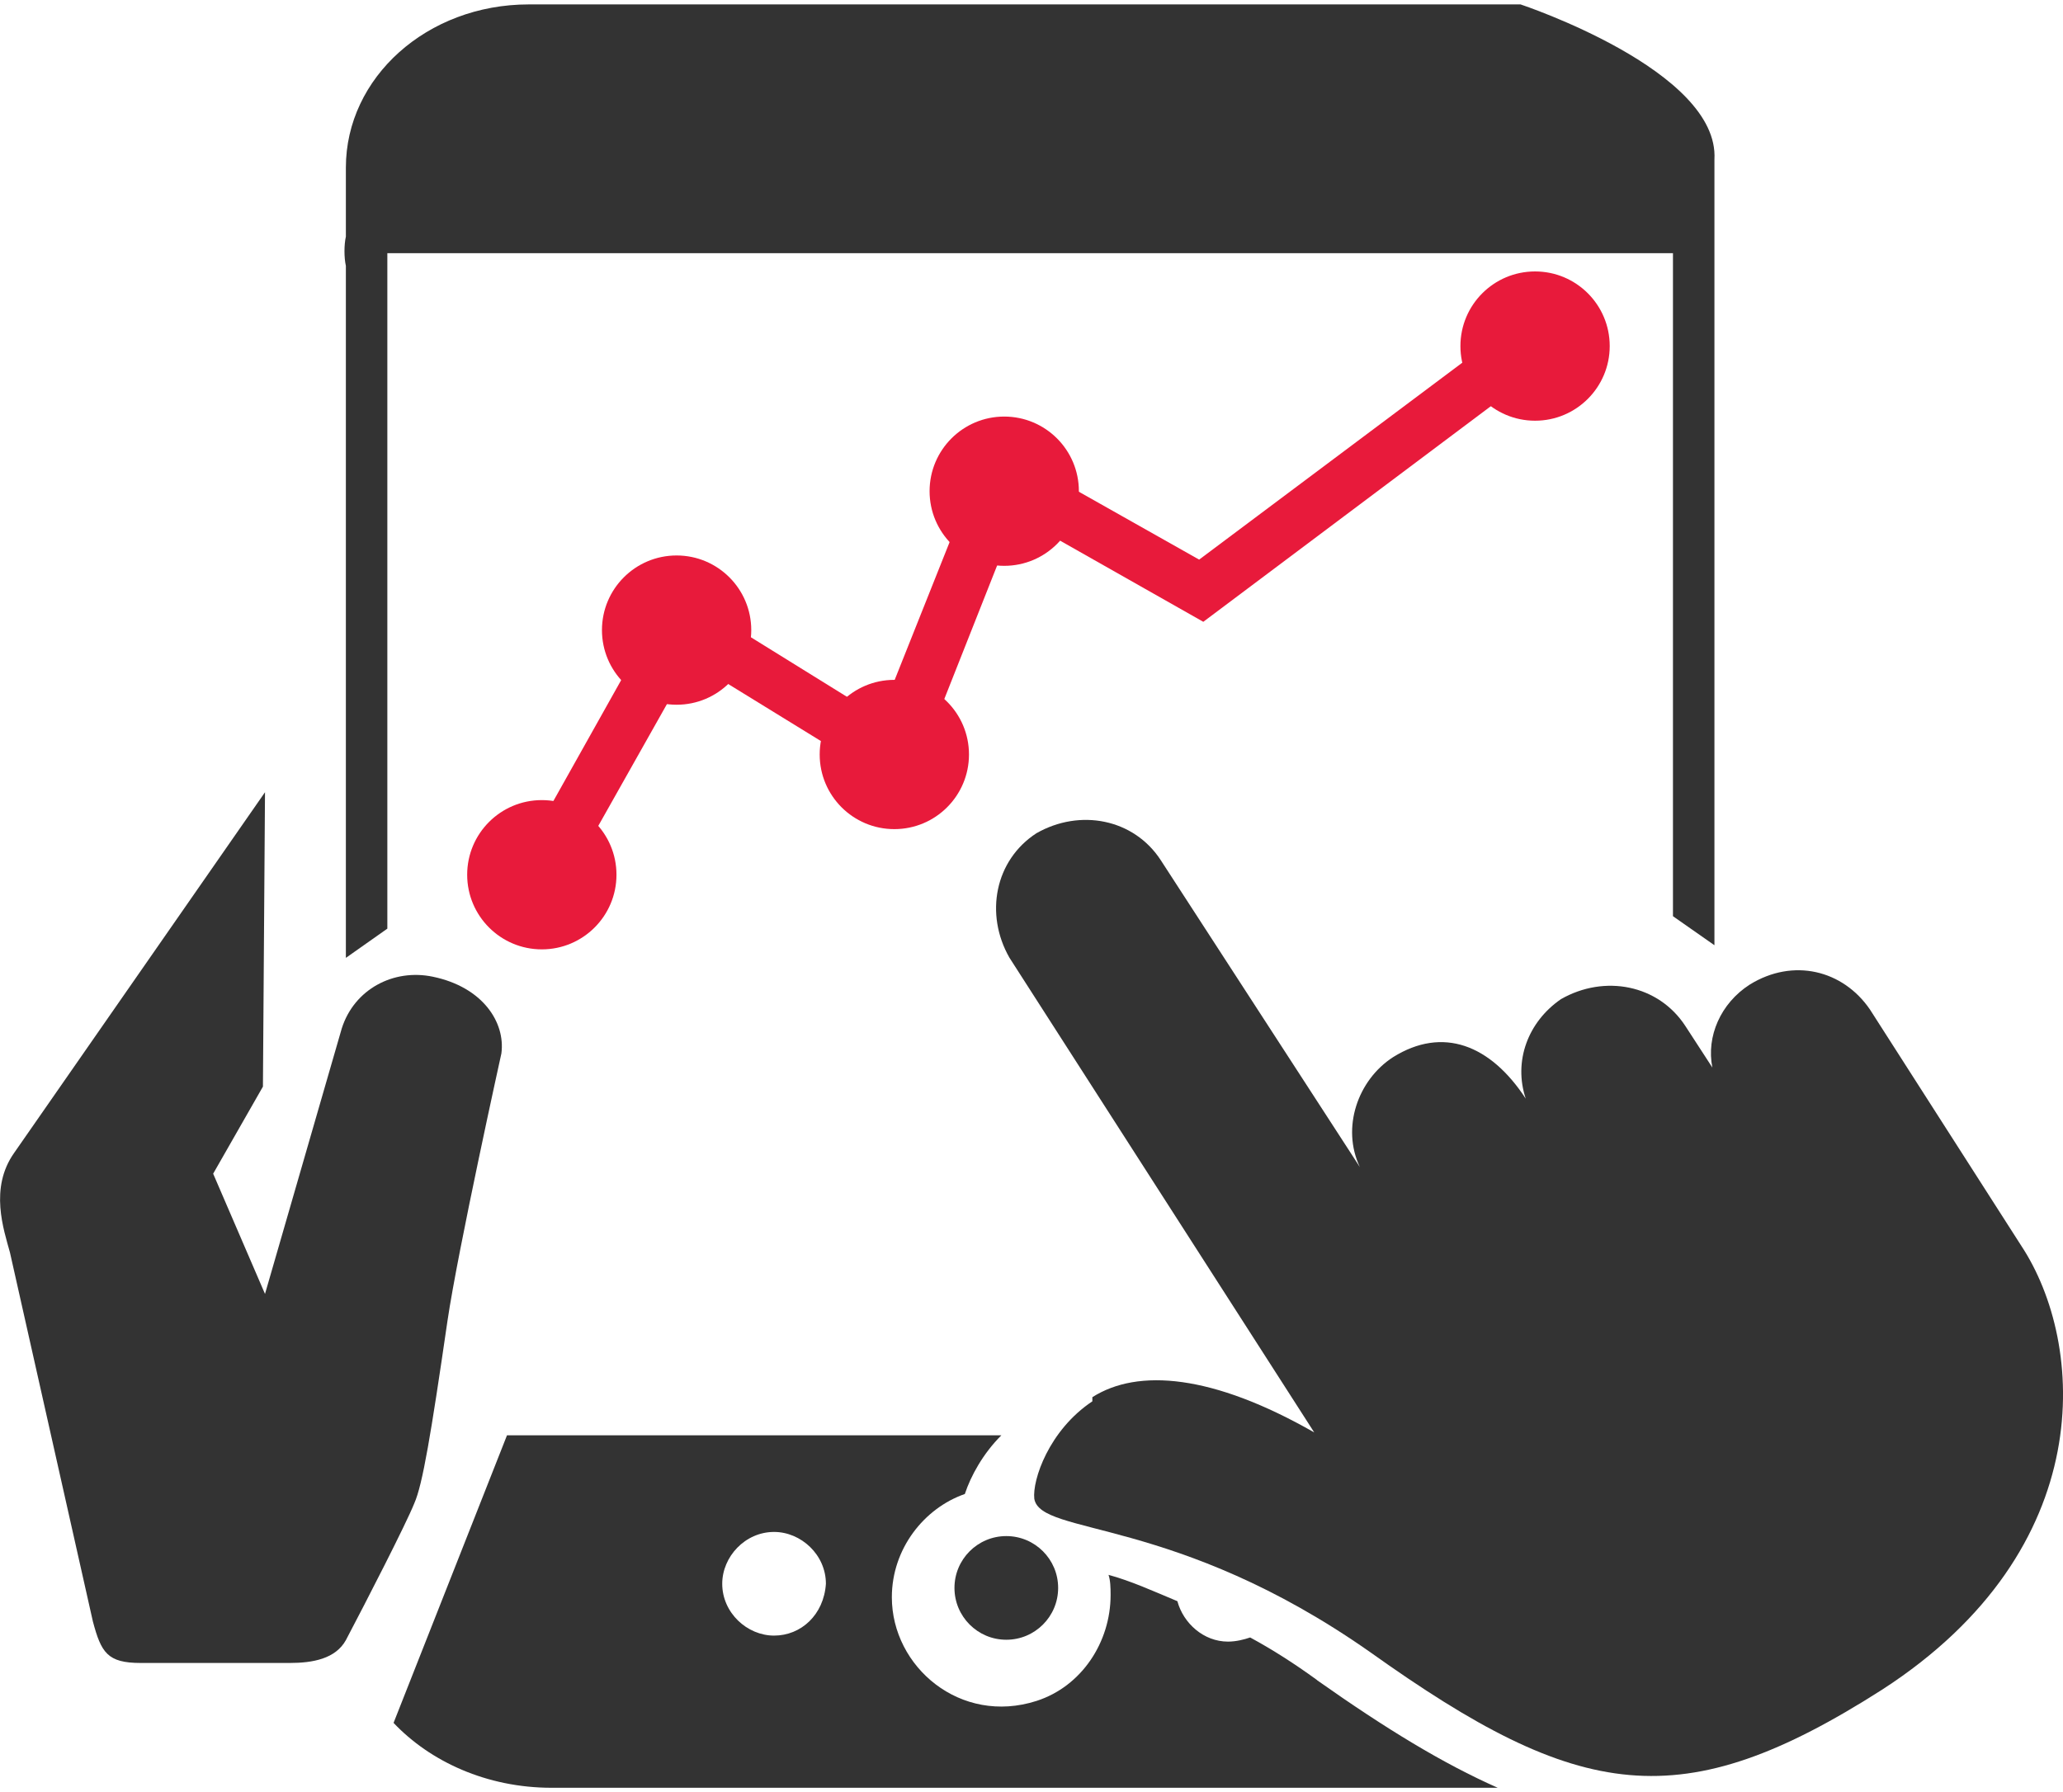 <?xml version="1.0" encoding="UTF-8"?><svg xmlns="http://www.w3.org/2000/svg" id="Layer_16851ba60c7ec7" data-name="Layer 1" viewBox="0 0 99.49 86" aria-hidden="true" width="99px" height="86px">
  <defs><linearGradient class="cerosgradient" data-cerosgradient="true" id="CerosGradient_idb8eb92831" gradientUnits="userSpaceOnUse" x1="50%" y1="100%" x2="50%" y2="0%"><stop offset="0%" stop-color="#d1d1d1"/><stop offset="100%" stop-color="#d1d1d1"/></linearGradient><linearGradient/>
    <style>
      .cls-1-6851ba60c7ec7{
        fill: #333;
      }

      .cls-1-6851ba60c7ec7, .cls-2-6851ba60c7ec7{
        stroke-width: 0px;
      }

      .cls-2-6851ba60c7ec7{
        fill: #e81a3b;
      }
    </style>
  </defs>
  <g>
    <circle class="cls-1-6851ba60c7ec7" cx="48.53" cy="76.38" r="2.5"/>
    <g>
      <path class="cls-1-6851ba60c7ec7" d="M4.48,78c.4,1.5.7,2,2.3,2h7.2c1.1,0,2.2-.2,2.7-1.1,1-1.9,2.9-5.6,3.3-6.6.4-.9.8-3.3,1.6-8.8.5-3.4,2.6-12.9,2.6-12.9.2-1.5-.9-3.2-3.3-3.7-1.9-.4-3.8.6-4.4,2.5l-3.7,12.8-2.5-5.8,2.4-4.2.1-14.2L.68,55.4c-1.2,1.7-.5,3.7-.2,4.8l4,17.8Z"/>
      <path class="cls-1-6851ba60c7ec7" d="M18.68,44.57V12h62v31.98l2,1.4V7.48c.25-4.3-9.35-7.48-9.35-7.48H25.5c-4.91,0-8.82,3.53-8.82,7.87v3.33c-.09.4-.09,1.01,0,1.41v33.38l2-1.41Z"/>
      <path class="cls-1-6851ba60c7ec7" d="M97.48,59.88l-7.3-11.4c-1.3-1.9-3.7-2.5-5.8-1.2-1.4.9-2.1,2.5-1.8,4l-1.3-2c-1.3-2-3.9-2.5-6-1.3-1.6,1.1-2.3,3-1.7,4.8-1.7-2.6-4-3.5-6.4-2-1.7,1.1-2.5,3.4-1.6,5.3l-9.6-14.8c-1.3-2-3.9-2.5-6-1.3-2,1.3-2.5,3.9-1.3,6l14.7,22.9c-4.9-2.8-8.5-3.1-10.7-1.7v.2c-2.1,1.4-2.9,3.8-2.8,4.7.3,1.8,6.8.8,16.2,7.4,10.1,7.2,15,8,24.7,1.8,10.5-6.8,9.8-16.7,6.7-21.4h0Z"/>
      <g>
        <path class="cls-1-6851ba60c7ec7" d="M61.33,68.8l-.5-.8h-.9c.5.2.9.5,1.4.8Z"/>
        <path class="cls-1-6851ba60c7ec7" d="M63.51,80.82c-1.07-.78-2.15-1.47-3.22-2.05-.29.1-.68.2-1.07.2-1.17,0-2.15-.88-2.44-1.95-1.17-.49-2.25-.98-3.32-1.27.09.27.1.61.1.97,0,2.28-1.4,4.41-3.57,5.11-3.67,1.18-6.98-1.64-6.98-5,0-2.34,1.56-4.3,3.52-4.98.29-.88.88-1.95,1.76-2.83h-23.84l-5.47,13.87c1.76,1.86,4.49,3.13,7.62,3.13h45.63c-2.64-1.17-5.37-2.83-8.7-5.18ZM37.33,78.68c-1.3,0-2.5-1.1-2.5-2.5,0-1.3,1.1-2.5,2.5-2.5,1.3,0,2.5,1.1,2.5,2.5-.1,1.5-1.2,2.5-2.5,2.5Z"/>
      </g>
    </g>
  </g>
  <polygon class="cls-2-6851ba60c7ec7" points="27.13 42.68 25.03 41.38 32.43 28.18 42.43 34.38 47.73 21.08 57.83 26.78 74.53 14.28 76.03 16.28 58.03 29.78 49.03 24.68 43.73 38.08 33.33 31.68 27.13 42.68"/>
  <circle class="cls-2-6851ba60c7ec7" cx="26.13" cy="41.98" r="3.6"/>
  <circle class="cls-2-6851ba60c7ec7" cx="43.13" cy="36.18" r="3.6"/>
  <circle class="cls-2-6851ba60c7ec7" cx="48.43" cy="23.48" r="3.6"/>
  <circle class="cls-2-6851ba60c7ec7" cx="74.03" cy="16.48" r="3.6"/>
  <circle class="cls-2-6851ba60c7ec7" cx="32.63" cy="30.18" r="3.6"/>
</svg>